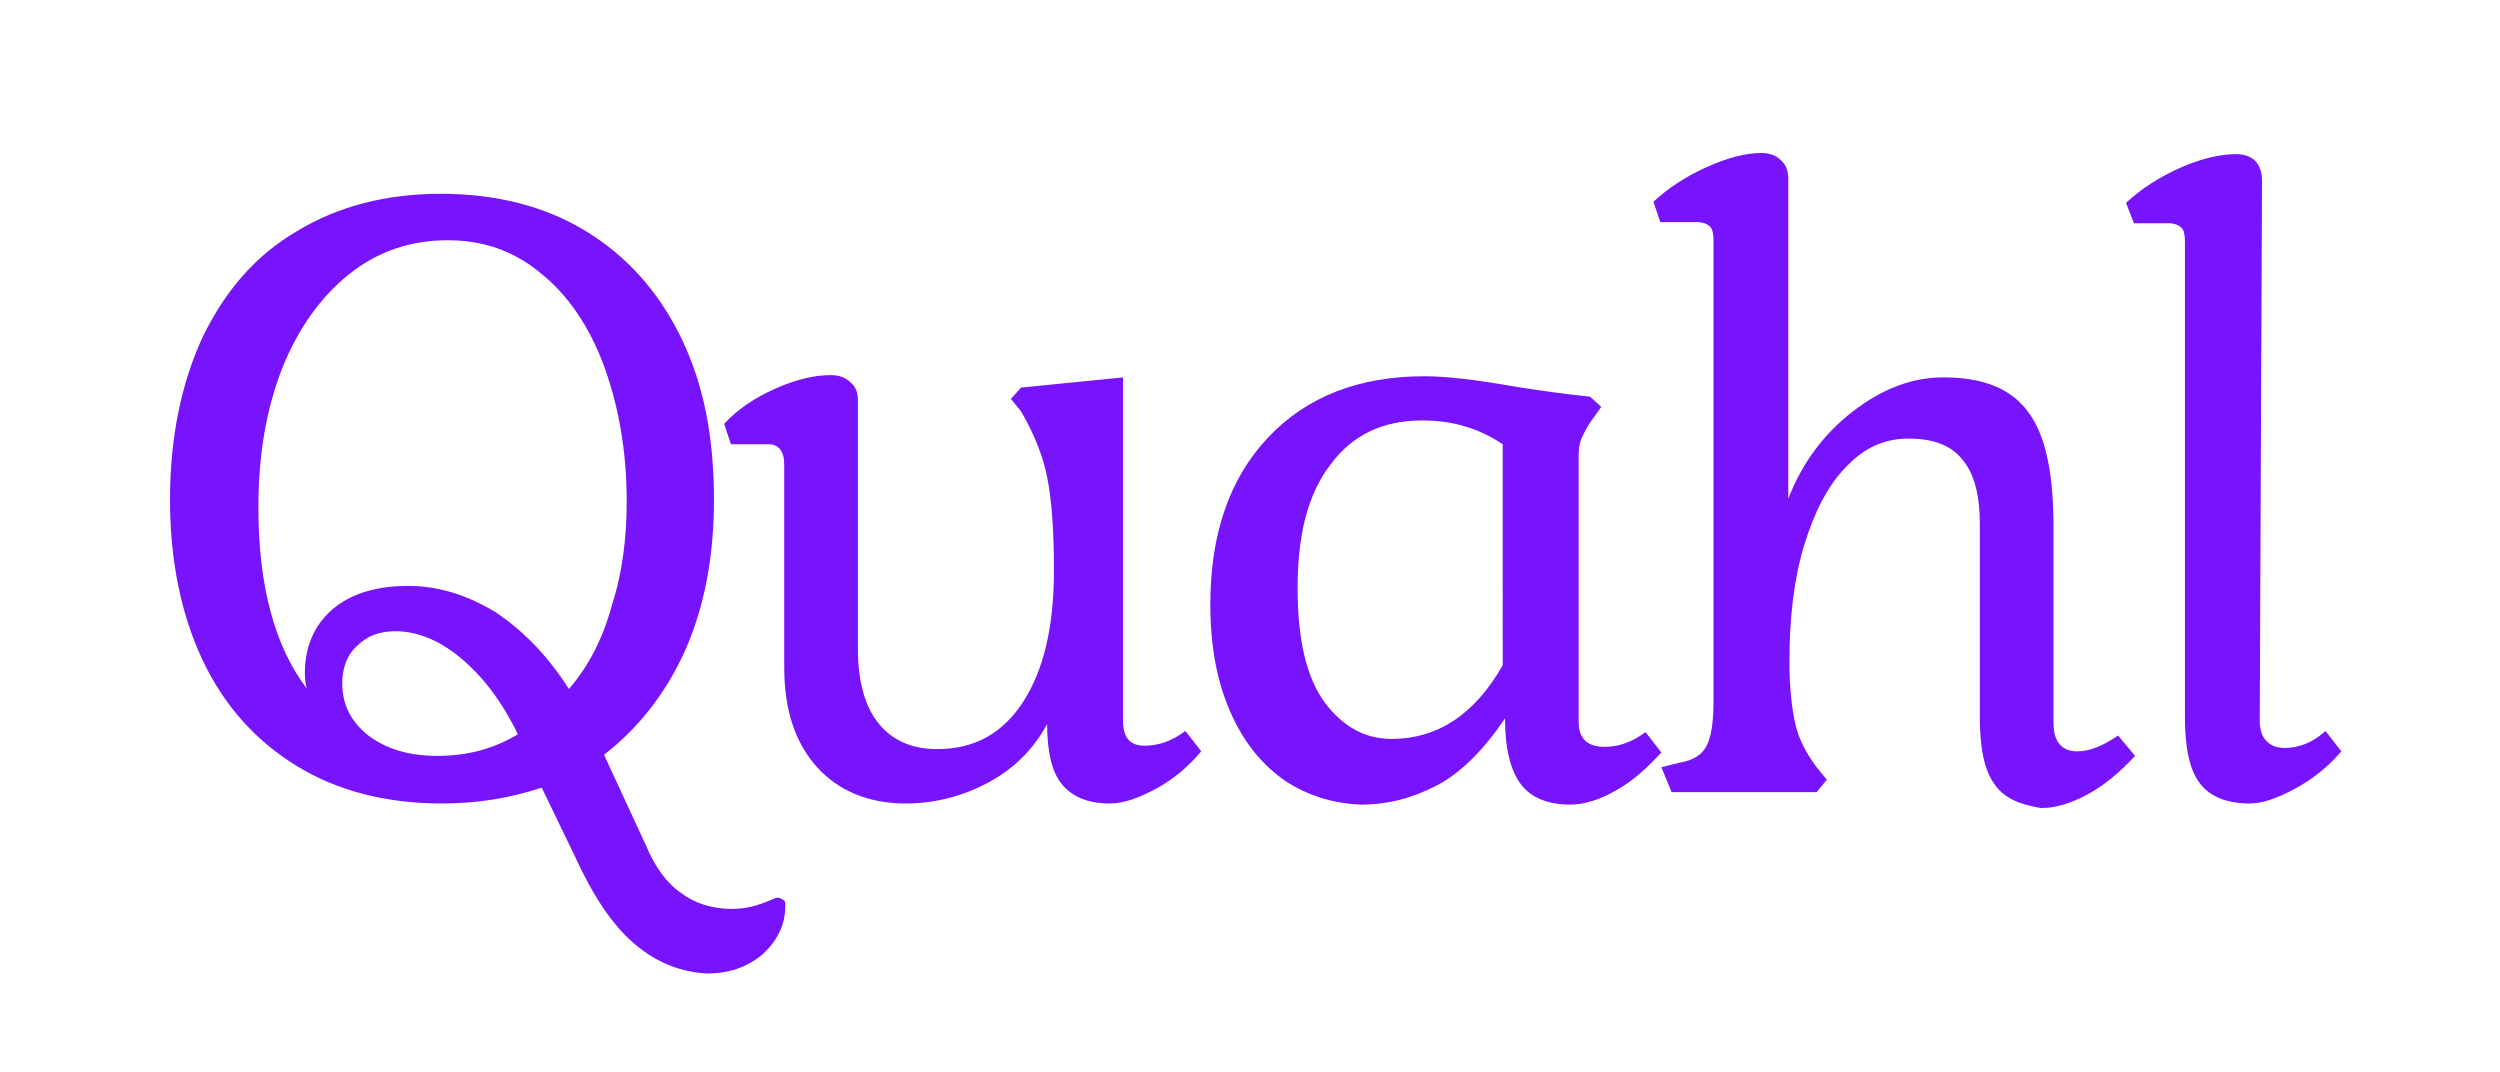 <svg xmlns="http://www.w3.org/2000/svg" x="0" y="0" viewBox="0 0 220.6 94.6" xml:space="preserve"><path fill="#7813fe" class="path" d="M56 83.3c-2-1.7-3.7-4.3-5.3-7.8l-2.9-6c-2.7.9-5.6 1.4-8.8 1.4-4.9 0-9.2-1.1-12.8-3.3-3.6-2.2-6.4-5.3-8.3-9.3-1.9-4-2.9-8.8-2.9-14.2 0-5.5 1-10.3 2.9-14.4 2-4.1 4.7-7.2 8.3-9.3 3.6-2.2 7.9-3.3 12.7-3.3 4.9 0 9.2 1.1 12.8 3.3 3.6 2.2 6.4 5.3 8.4 9.4 2 4.1 2.9 8.8 2.9 14.3 0 4.9-.8 9.3-2.5 13.2-1.7 3.8-4.1 6.9-7.2 9.3l3.7 8c.8 1.9 1.8 3.3 3.1 4.2 1.2.9 2.7 1.4 4.5 1.4 1 0 1.9-.2 2.7-.5.8-.3 1.2-.5 1.3-.5.2 0 .3.1.5.2s.2.3.2.5c0 1.7-.7 3.1-2 4.3-1.3 1.1-2.9 1.7-4.9 1.7-2.2-.1-4.4-.9-6.4-2.6zm-2-29.9c.9-2.8 1.3-5.9 1.3-9.1 0-4.5-.7-8.4-2-12-1.3-3.5-3.2-6.3-5.6-8.2-2.4-2-5.1-2.9-8.2-2.9-3.3 0-6.2 1-8.7 3-2.5 2-4.5 4.8-5.9 8.3-1.4 3.6-2.1 7.6-2.1 12.3 0 6.8 1.4 12.2 4.3 16-.1-.2-.2-.7-.2-1.4 0-2.3.8-4.2 2.4-5.6 1.6-1.4 3.9-2.1 6.7-2.1 2.7 0 5.2.8 7.7 2.3 2.4 1.6 4.6 3.8 6.5 6.8 1.8-2.1 3-4.5 3.8-7.4zm-8.3 11.4c-1.4-2.9-3.1-5.1-5-6.7-1.9-1.6-3.9-2.4-5.8-2.4-1.4 0-2.5.4-3.4 1.3-.9.8-1.3 2-1.3 3.3 0 1.9.8 3.4 2.3 4.6 1.6 1.2 3.6 1.8 6.1 1.8 2.6 0 4.9-.6 7.1-1.9zM72.1 67.7c-1.9-2.1-2.9-5-2.9-8.8V41c0-1.2-.5-1.8-1.4-1.8h-3.3l-.6-1.8c1.2-1.3 2.7-2.3 4.5-3.1 1.8-.8 3.4-1.2 4.9-1.2.7 0 1.3.2 1.7.6.5.4.7.9.7 1.6v21.9c0 2.9.6 5.1 1.8 6.6 1.2 1.5 2.9 2.3 5.2 2.3 3.3 0 5.8-1.4 7.6-4.2 1.8-2.8 2.7-6.6 2.7-11.6 0-3.5-.2-6.2-.6-8.2s-1.2-3.9-2.3-5.8l-.9-1.1.9-1 9-.9v30.3c0 1.5.6 2.2 1.9 2.2 1.2 0 2.4-.4 3.6-1.3l1.4 1.8c-1.2 1.4-2.5 2.5-4 3.3-1.5.8-2.8 1.3-4.1 1.3-1.9 0-3.3-.6-4.2-1.7-.9-1.1-1.3-2.9-1.3-5.3-1.2 2.2-2.9 3.9-5.1 5.1-2.2 1.2-4.7 1.9-7.4 1.9-3.2 0-5.9-1.1-7.8-3.2zM113.4 68.9c-2-1.4-3.6-3.3-4.8-6s-1.8-5.8-1.8-9.6c0-6.2 1.7-11.1 5.1-14.7 3.4-3.6 8-5.4 13.8-5.4 1.9 0 4.5.3 7.9.9 2.5.4 4.7.7 6.7.9l1 .9-1 1.4c-.4.6-.6 1.1-.8 1.5-.1.3-.2.8-.2 1.4v23.5c0 1.5.8 2.2 2.3 2.2 1.2 0 2.4-.4 3.6-1.3l1.4 1.8c-1.3 1.4-2.6 2.6-4.1 3.4-1.4.8-2.8 1.2-3.9 1.2-2 0-3.5-.6-4.4-1.8-.9-1.2-1.4-3.1-1.4-5.8-1.9 2.8-3.9 4.8-6 5.9-2.1 1.1-4.3 1.7-6.7 1.7-2.5-.1-4.7-.8-6.7-2.1zm19.2-10.2V39.2c-2.1-1.4-4.4-2.1-7.1-2.1-3.5 0-6.2 1.3-8.1 3.9-2 2.6-2.9 6.2-2.9 10.9 0 4.6.8 7.9 2.4 10.1 1.6 2.1 3.5 3.2 5.9 3.2 4 0 7.3-2.1 9.8-6.5z"></path><path fill="#7813fe" class="path" d="M176 69.2c-.9-1.2-1.3-3.2-1.3-5.9V46.2c0-2.5-.5-4.4-1.5-5.6-1-1.3-2.6-1.9-4.8-1.9-2.1 0-3.9.8-5.5 2.5-1.6 1.6-2.8 4-3.7 6.9-.9 3-1.3 6.4-1.3 10.3 0 2.2.2 4 .5 5.4.3 1.4 1 2.7 1.9 3.9l.9 1.1-.9 1.1h-12.8l-.9-2.2 1.6-.4c1.2-.2 2-.7 2.4-1.5.4-.8.6-2.1.6-3.9V21.2c0-.6-.1-1-.3-1.2-.2-.2-.6-.4-1.1-.4h-3.3l-.6-1.8c1.4-1.3 3-2.3 4.8-3.1 1.8-.8 3.4-1.2 4.7-1.2.7 0 1.3.2 1.7.6.5.4.7 1 .7 1.7V44c1.2-3.1 3.1-5.7 5.7-7.7s5.2-3 8-3c3.5 0 6 1 7.5 3.1 1.5 2 2.2 5.4 2.2 10v17.4c0 1.6.7 2.5 2.1 2.5 1.1 0 2.3-.5 3.6-1.4l1.5 1.8c-1.3 1.4-2.7 2.6-4.2 3.4-1.5.8-2.8 1.2-4.1 1.2-1.9-.3-3.3-.9-4.1-2.1zM194.1 69.1c-.9-1.2-1.3-3.1-1.3-5.8v-42c0-.6-.1-1-.3-1.2-.2-.2-.6-.4-1.1-.4h-3.1l-.7-1.8c1.4-1.3 3-2.3 4.8-3.1 1.8-.8 3.5-1.2 4.9-1.2.7 0 1.3.2 1.7.6.4.4.6 1 .6 1.7l-.2 47.7c0 .8.2 1.4.6 1.8.4.4.9.6 1.6.6 1.3 0 2.5-.5 3.6-1.5l1.4 1.8c-1.2 1.4-2.6 2.5-4.1 3.3s-2.8 1.3-4 1.3c-2 0-3.5-.6-4.4-1.8z"></path></svg>